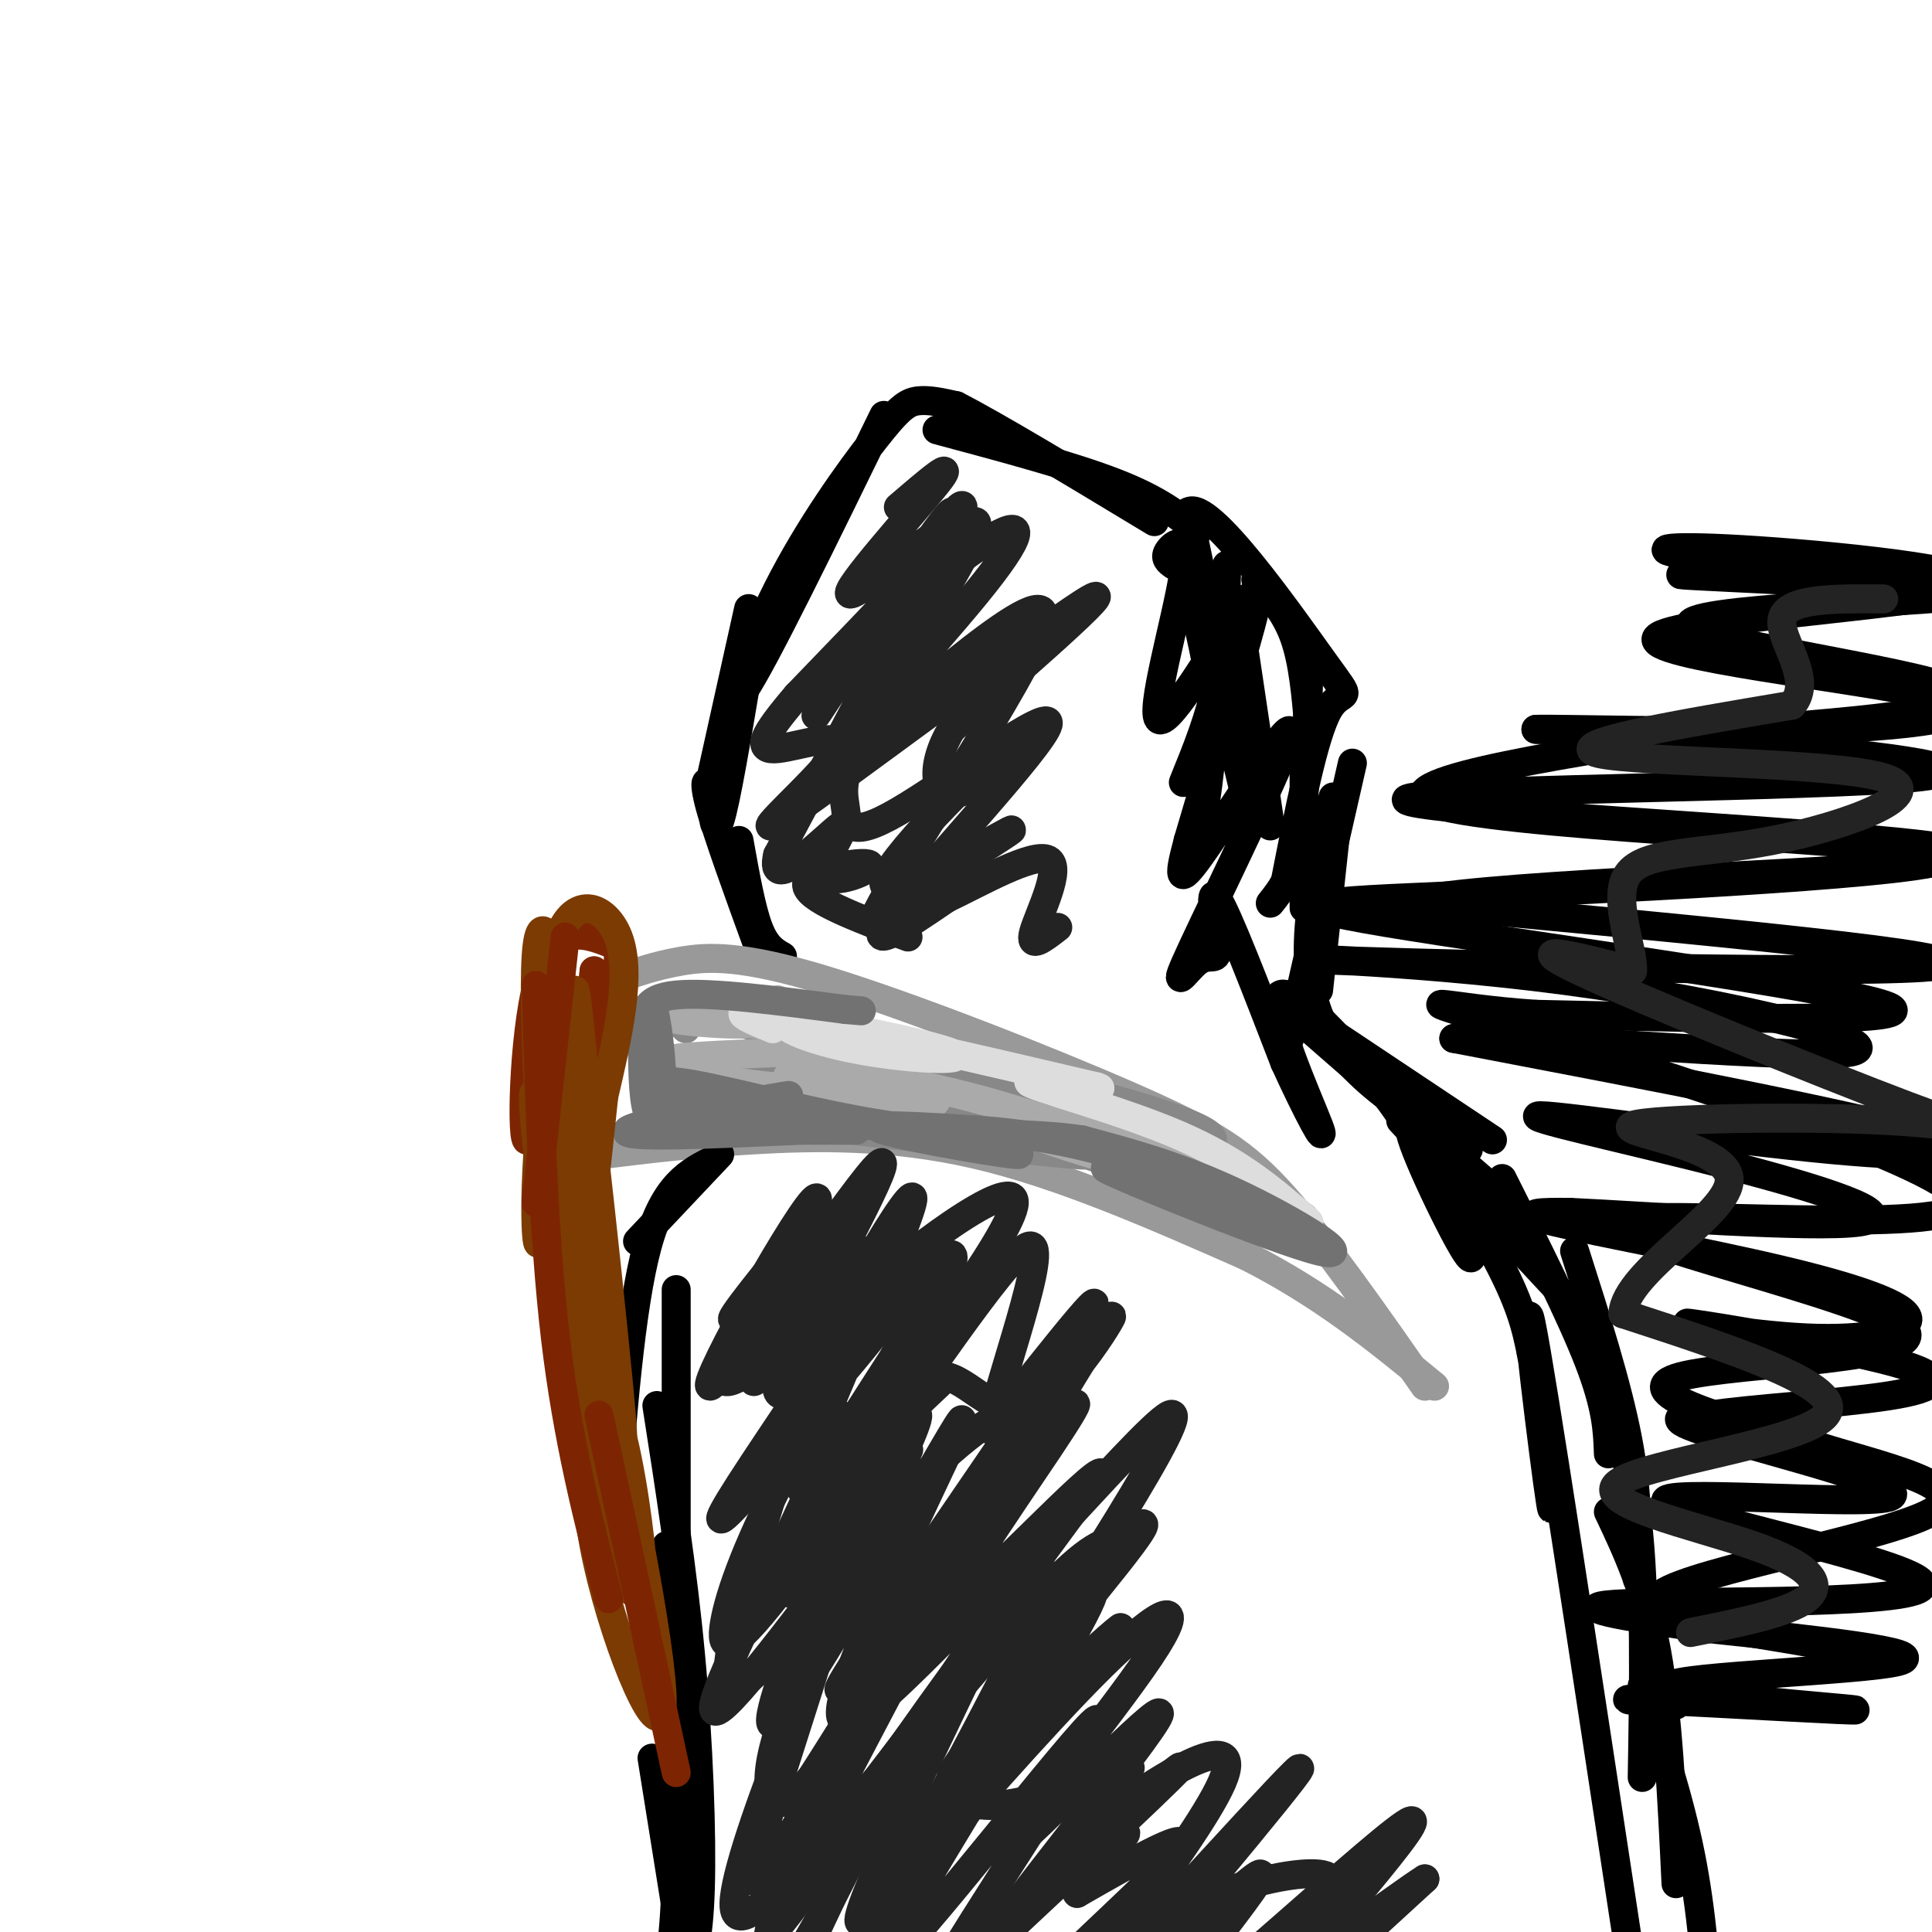 <svg viewBox='0 0 400 400' version='1.1' xmlns='http://www.w3.org/2000/svg' xmlns:xlink='http://www.w3.org/1999/xlink'><g fill='none' stroke='#000000' stroke-width='6' stroke-linecap='round' stroke-linejoin='round'><path d='M183,86c-12.502,25.595 -25.005,51.190 -29,57c-3.995,5.810 0.517,-8.164 7,-21c6.483,-12.836 14.938,-24.533 20,-31c5.062,-6.467 6.732,-7.705 9,-8c2.268,-0.295 5.134,0.352 8,1'/><path d='M198,84c8.167,4.167 24.583,14.083 41,24'/><path d='M194,89c14.000,3.750 28.000,7.500 37,11c9.000,3.500 13.000,6.750 17,10'/><path d='M155,126c0.000,0.000 -8.000,36.000 -8,36'/><path d='M155,138c-2.369,14.119 -4.738,28.238 -6,32c-1.262,3.762 -1.417,-2.833 -2,-6c-0.583,-3.167 -1.595,-2.905 0,3c1.595,5.905 5.798,17.452 10,29'/><path d='M153,174c1.250,7.000 2.500,14.000 4,18c1.500,4.000 3.250,5.000 5,6'/><path d='M254,117c-0.250,8.250 -0.500,16.500 -2,24c-1.500,7.500 -4.250,14.250 -7,21'/><path d='M248,129c1.500,6.583 3.000,13.167 3,21c0.000,7.833 -1.500,16.917 -3,26'/><path d='M248,123c5.667,24.417 11.333,48.833 11,46c-0.333,-2.833 -6.667,-32.917 -13,-63'/><path d='M246,106c4.155,-2.905 21.042,21.333 28,31c6.958,9.667 3.988,4.762 1,10c-2.988,5.238 -5.994,20.619 -9,36'/><path d='M271,138c-0.333,13.417 -0.667,26.833 -2,35c-1.333,8.167 -3.667,11.083 -6,14'/><path d='M270,158c0.000,0.000 0.000,30.000 0,30'/></g>
<g fill='none' stroke='#999999' stroke-width='6' stroke-linecap='round' stroke-linejoin='round'><path d='M127,203c4.220,-1.522 8.440,-3.043 14,-4c5.560,-0.957 12.459,-1.349 30,4c17.541,5.349 45.722,16.440 63,24c17.278,7.560 23.651,11.589 32,21c8.349,9.411 18.675,24.206 29,39'/><path d='M125,239c9.222,-1.133 18.444,-2.267 31,-3c12.556,-0.733 28.444,-1.067 46,3c17.556,4.067 36.778,12.533 56,21'/><path d='M258,260c15.833,8.000 27.417,17.500 39,27'/></g>
<g fill='none' stroke='#7D2502' stroke-width='6' stroke-linecap='round' stroke-linejoin='round'><path d='M116,197c-2.933,20.244 -5.867,40.489 -7,39c-1.133,-1.489 -0.467,-24.711 3,-35c3.467,-10.289 9.733,-7.644 16,-5'/><path d='M128,196c0.578,10.733 -5.978,40.067 -8,44c-2.022,3.933 0.489,-17.533 3,-39'/><path d='M123,201c0.500,-0.167 0.250,18.917 0,38'/></g>
<g fill='none' stroke='#000000' stroke-width='6' stroke-linecap='round' stroke-linejoin='round'><path d='M277,168c0.000,0.000 -4.000,37.000 -4,37'/><path d='M280,158c0.000,0.000 -13.000,57.000 -13,57'/><path d='M276,165c-3.833,16.417 -7.667,32.833 -3,45c4.667,12.167 17.833,20.083 31,28'/><path d='M270,210c0.000,0.000 39.000,26.000 39,26'/><path d='M270,212c0.000,0.000 47.000,41.000 47,41'/><path d='M290,232c0.000,0.000 40.000,43.000 40,43'/><path d='M311,244c7.167,14.250 14.333,28.500 18,38c3.667,9.500 3.833,14.250 4,19'/><path d='M326,259c4.417,13.833 8.833,27.667 11,39c2.167,11.333 2.083,20.167 2,29'/><path d='M330,283c3.667,8.917 7.333,17.833 9,32c1.667,14.167 1.333,33.583 1,53'/><path d='M333,313c3.833,8.083 7.667,16.167 10,29c2.333,12.833 3.167,30.417 4,48'/><path d='M340,349c3.833,11.667 7.667,23.333 10,35c2.333,11.667 3.167,23.333 4,35'/><path d='M149,239c0.000,0.000 -17.000,18.000 -17,18'/><path d='M148,240c-5.250,2.583 -10.500,5.167 -14,18c-3.500,12.833 -5.250,35.917 -7,59'/><path d='M140,267c0.000,0.000 0.000,103.000 0,103'/><path d='M136,291c2.667,17.022 5.333,34.044 7,52c1.667,17.956 2.333,36.844 2,48c-0.333,11.156 -1.667,14.578 -3,18'/><path d='M138,320c1.083,25.167 2.167,50.333 2,66c-0.167,15.667 -1.583,21.833 -3,28'/><path d='M135,364c0.000,0.000 8.000,50.000 8,50'/><path d='M347,353c-7.925,-0.772 -15.850,-1.544 -4,-1c11.850,0.544 43.475,2.404 41,2c-2.475,-0.404 -39.051,-3.070 -38,-5c1.051,-1.930 39.729,-3.123 47,-5c7.271,-1.877 -16.864,-4.439 -41,-7'/><path d='M352,337c-14.545,-2.259 -30.408,-4.405 -15,-5c15.408,-0.595 62.087,0.363 61,-4c-1.087,-4.363 -49.941,-14.046 -53,-17c-3.059,-2.954 39.676,0.820 46,-1c6.324,-1.820 -23.765,-9.234 -36,-13c-12.235,-3.766 -6.618,-3.883 -1,-4'/><path d='M354,293c7.406,-1.245 26.422,-2.359 37,-4c10.578,-1.641 12.720,-3.809 1,-7c-11.720,-3.191 -37.301,-7.405 -42,-8c-4.699,-0.595 11.484,2.429 24,3c12.516,0.571 21.365,-1.311 21,-4c-0.365,-2.689 -9.944,-6.186 -26,-10c-16.056,-3.814 -38.587,-7.947 -47,-10c-8.413,-2.053 -2.706,-2.027 3,-2'/><path d='M325,251c14.918,0.680 50.714,3.380 60,2c9.286,-1.380 -7.937,-6.839 -28,-12c-20.063,-5.161 -42.965,-10.022 -38,-10c4.965,0.022 37.798,4.929 60,7c22.202,2.071 33.772,1.306 19,-3c-14.772,-4.306 -55.886,-12.153 -97,-20'/><path d='M301,215c5.556,-1.585 67.944,4.454 81,3c13.056,-1.454 -23.222,-10.400 -58,-15c-34.778,-4.600 -68.056,-4.854 -43,-4c25.056,0.854 108.444,2.815 120,1c11.556,-1.815 -48.722,-7.408 -109,-13'/><path d='M292,187c7.291,-3.502 80.019,-5.757 105,-8c24.981,-2.243 2.216,-4.474 -33,-7c-35.216,-2.526 -82.883,-5.347 -71,-7c11.883,-1.653 83.315,-2.137 103,-4c19.685,-1.863 -12.376,-5.104 -34,-7c-21.624,-1.896 -32.812,-2.448 -44,-3'/><path d='M318,151c3.626,-0.200 34.689,0.799 58,0c23.311,-0.799 38.868,-3.398 24,-7c-14.868,-3.602 -60.161,-8.208 -57,-12c3.161,-3.792 54.775,-6.769 64,-10c9.225,-3.231 -23.939,-6.716 -43,-8c-19.061,-1.284 -24.017,-0.367 -14,1c10.017,1.367 35.009,3.183 60,5'/><path d='M410,120c-9.472,0.350 -63.151,-1.276 -62,-1c1.151,0.276 57.133,2.456 58,4c0.867,1.544 -53.382,2.454 -56,6c-2.618,3.546 46.395,9.727 55,14c8.605,4.273 -23.197,6.636 -55,9'/><path d='M350,152c-27.552,4.306 -68.931,10.570 -51,15c17.931,4.430 95.172,7.024 103,10c7.828,2.976 -53.757,6.334 -91,8c-37.243,1.666 -50.142,1.641 -24,6c26.142,4.359 91.326,13.103 103,17c11.674,3.897 -30.163,2.949 -72,2'/><path d='M318,210c-19.098,-1.218 -30.843,-5.264 -4,3c26.843,8.264 92.273,28.839 92,36c-0.273,7.161 -66.248,0.909 -71,4c-4.752,3.091 51.721,15.524 59,22c7.279,6.476 -34.634,6.993 -46,10c-11.366,3.007 7.817,8.503 27,14'/><path d='M375,299c13.702,4.453 34.456,8.585 25,14c-9.456,5.415 -49.123,12.112 -56,17c-6.877,4.888 19.035,7.968 30,10c10.965,2.032 6.982,3.016 3,4'/><path d='M260,120c3.083,3.417 6.167,6.833 8,12c1.833,5.167 2.417,12.083 3,19'/><path d='M256,124c0.000,0.000 7.000,47.000 7,47'/><path d='M243,117c-1.045,-0.740 -2.090,-1.479 -1,-3c1.090,-1.521 4.314,-3.822 3,5c-1.314,8.822 -7.167,28.767 -5,30c2.167,1.233 12.353,-16.245 17,-23c4.647,-6.755 3.756,-2.787 1,7c-2.756,9.787 -7.378,25.394 -12,41'/><path d='M246,174c-2.306,8.669 -2.072,9.842 4,1c6.072,-8.842 17.981,-27.699 17,-23c-0.981,4.699 -14.851,32.955 -20,44c-5.149,11.045 -1.576,4.878 1,3c2.576,-1.878 4.155,0.533 4,-3c-0.155,-3.533 -2.044,-13.009 0,-10c2.044,3.009 8.022,18.505 14,34'/><path d='M266,220c4.605,10.148 9.117,18.519 7,13c-2.117,-5.519 -10.863,-24.927 -8,-27c2.863,-2.073 17.336,13.190 27,28c9.664,14.810 14.518,29.165 12,26c-2.518,-3.165 -12.409,-23.852 -12,-26c0.409,-2.148 11.117,14.243 17,25c5.883,10.757 6.942,15.878 8,21'/><path d='M317,280c2.619,13.988 5.167,38.458 4,31c-1.167,-7.458 -6.048,-46.845 -4,-37c2.048,9.845 11.024,68.923 20,128'/></g>
<g fill='none' stroke='#888888' stroke-width='6' stroke-linecap='round' stroke-linejoin='round'><path d='M142,213c-2.333,-2.089 -4.667,-4.178 7,-2c11.667,2.178 37.333,8.622 47,11c9.667,2.378 3.333,0.689 -3,-1'/><path d='M193,221c-6.087,-0.253 -19.804,-0.385 -21,-1c-1.196,-0.615 10.130,-1.715 28,1c17.870,2.715 42.285,9.243 49,13c6.715,3.757 -4.269,4.742 -15,2c-10.731,-2.742 -21.209,-9.212 -18,-9c3.209,0.212 20.104,7.106 37,14'/><path d='M253,241c0.405,-0.176 -17.082,-7.615 -36,-13c-18.918,-5.385 -39.268,-8.716 -57,-9c-17.732,-0.284 -32.846,2.481 -23,4c9.846,1.519 44.651,1.794 53,3c8.349,1.206 -9.757,3.345 -23,4c-13.243,0.655 -21.621,-0.172 -30,-1'/><path d='M137,229c16.311,2.408 72.088,8.929 85,10c12.912,1.071 -17.040,-3.307 -29,-6c-11.960,-2.693 -5.927,-3.701 -8,-6c-2.073,-2.299 -12.250,-5.888 5,0c17.250,5.888 61.929,21.254 77,27c15.071,5.746 0.536,1.873 -14,-2'/><path d='M253,252c-5.467,-2.133 -12.133,-6.467 -14,-8c-1.867,-1.533 1.067,-0.267 4,1'/></g>
<g fill='none' stroke='#AAAAAA' stroke-width='6' stroke-linecap='round' stroke-linejoin='round'><path d='M161,207c-0.072,2.362 -0.144,4.724 -7,5c-6.856,0.276 -20.498,-1.534 -11,-1c9.498,0.534 42.134,3.413 42,5c-0.134,1.587 -33.038,1.882 -44,3c-10.962,1.118 0.019,3.059 11,5'/><path d='M152,224c12.060,1.731 36.710,3.557 41,4c4.290,0.443 -11.782,-0.497 -21,-2c-9.218,-1.503 -11.583,-3.569 -6,-4c5.583,-0.431 19.115,0.774 38,6c18.885,5.226 43.124,14.473 44,16c0.876,1.527 -21.610,-4.666 -31,-8c-9.390,-3.334 -5.683,-3.810 -3,-4c2.683,-0.190 4.341,-0.095 6,0'/><path d='M220,232c6.711,1.511 20.489,5.289 30,9c9.511,3.711 14.756,7.356 20,11'/></g>
<g fill='none' stroke='#DDDDDD' stroke-width='6' stroke-linecap='round' stroke-linejoin='round'><path d='M160,213c-5.195,-2.144 -10.389,-4.287 -1,-3c9.389,1.287 33.362,6.005 38,8c4.638,1.995 -10.059,1.268 -21,-1c-10.941,-2.268 -18.126,-6.077 -9,-5c9.126,1.077 34.563,7.038 60,13'/><path d='M227,225c4.595,1.345 -13.917,-1.792 -14,-1c-0.083,0.792 18.262,5.512 31,11c12.738,5.488 19.869,11.744 27,18'/></g>
<g fill='none' stroke='#727272' stroke-width='6' stroke-linecap='round' stroke-linejoin='round'><path d='M136,226c1.786,1.702 3.571,3.405 11,3c7.429,-0.405 20.500,-2.917 15,-2c-5.500,0.917 -29.571,5.262 -32,7c-2.429,1.738 16.786,0.869 36,0'/><path d='M166,234c9.584,0.008 15.544,0.029 8,0c-7.544,-0.029 -28.593,-0.107 -32,-1c-3.407,-0.893 10.829,-2.600 29,-1c18.171,1.600 40.277,6.508 40,7c-0.277,0.492 -22.936,-3.431 -28,-5c-5.064,-1.569 7.468,-0.785 20,0'/><path d='M203,234c8.691,0.670 20.420,2.345 34,7c13.580,4.655 29.012,12.289 23,11c-6.012,-1.289 -33.467,-11.500 -31,-10c2.467,1.500 34.857,14.712 44,17c9.143,2.288 -4.959,-6.346 -17,-12c-12.041,-5.654 -22.020,-8.327 -32,-11'/><path d='M224,236c-11.391,-1.756 -23.867,-0.647 -40,-3c-16.133,-2.353 -35.922,-8.167 -44,-9c-8.078,-0.833 -4.444,3.314 -4,3c0.444,-0.314 -2.302,-5.090 -3,-9c-0.698,-3.910 0.651,-6.955 2,-10'/><path d='M135,208c0.928,2.085 2.249,12.296 2,18c-0.249,5.704 -2.067,6.900 -3,4c-0.933,-2.900 -0.982,-9.896 -1,-15c-0.018,-5.104 -0.005,-8.315 7,-9c7.005,-0.685 21.003,1.158 35,3'/><path d='M175,209c5.833,0.500 2.917,0.250 0,0'/></g>
<g fill='none' stroke='#7C3B02' stroke-width='6' stroke-linecap='round' stroke-linejoin='round'><path d='M115,198c-1.825,18.187 -3.649,36.373 -4,48c-0.351,11.627 0.772,16.694 1,4c0.228,-12.694 -0.439,-43.148 1,-41c1.439,2.148 4.982,36.900 6,54c1.018,17.100 -0.491,16.550 -2,16'/><path d='M117,279c-2.692,-14.574 -8.423,-59.010 -6,-52c2.423,7.010 12.998,65.464 14,76c1.002,10.536 -7.571,-26.847 -11,-46c-3.429,-19.153 -1.715,-20.077 0,-21'/><path d='M114,236c3.750,18.369 13.125,74.792 13,71c-0.125,-3.792 -9.750,-67.798 -12,-84c-2.250,-16.202 2.875,15.399 8,47'/><path d='M123,270c2.491,19.750 4.719,45.624 3,26c-1.719,-19.624 -7.386,-84.745 -7,-88c0.386,-3.255 6.825,55.356 9,78c2.175,22.644 0.088,9.322 -2,-4'/><path d='M126,282c-2.054,-22.520 -6.190,-76.820 -7,-77c-0.810,-0.180 1.705,53.759 5,86c3.295,32.241 7.370,42.783 7,37c-0.370,-5.783 -5.185,-27.892 -10,-50'/><path d='M121,278c-1.311,-9.583 0.412,-8.541 5,11c4.588,19.541 12.042,57.581 11,65c-1.042,7.419 -10.578,-15.785 -14,-34c-3.422,-18.215 -0.729,-31.443 2,-31c2.729,0.443 5.494,14.555 7,26c1.506,11.445 1.753,20.222 2,29'/><path d='M134,344c1.220,9.085 3.271,17.296 2,5c-1.271,-12.296 -5.866,-45.099 -10,-64c-4.134,-18.901 -7.809,-23.901 -8,-25c-0.191,-1.099 3.102,1.704 6,16c2.898,14.296 5.399,40.085 4,42c-1.399,1.915 -6.700,-20.042 -12,-42'/><path d='M116,276c-3.388,-24.503 -5.858,-64.762 -5,-78c0.858,-13.238 5.044,0.544 6,17c0.956,16.456 -1.320,35.584 -1,53c0.320,17.416 3.234,33.119 4,34c0.766,0.881 -0.617,-13.059 -2,-27'/><path d='M118,275c-2.083,-20.107 -6.292,-56.875 -4,-74c2.292,-17.125 11.083,-14.607 14,-7c2.917,7.607 -0.042,20.304 -3,33'/><path d='M125,227c-1.333,13.000 -3.167,29.000 -5,45'/></g>
<g fill='none' stroke='#7D2502' stroke-width='6' stroke-linecap='round' stroke-linejoin='round'><path d='M117,194c0.000,0.000 -6.000,55.000 -6,55'/><path d='M111,204c0.750,25.917 1.500,51.833 4,73c2.500,21.167 6.750,37.583 11,54'/><path d='M124,293c0.000,0.000 16.000,74.000 16,74'/></g>
<g fill='none' stroke='#232323' stroke-width='6' stroke-linecap='round' stroke-linejoin='round'><path d='M186,105c6.268,-5.375 12.536,-10.750 8,-5c-4.536,5.750 -19.875,22.625 -18,23c1.875,0.375 20.964,-15.750 22,-15c1.036,0.750 -15.982,18.375 -33,36'/><path d='M165,144c-7.185,8.421 -8.649,11.475 -4,11c4.649,-0.475 15.411,-4.478 12,1c-3.411,5.478 -20.995,20.436 -10,13c10.995,-7.436 50.570,-37.268 61,-44c10.430,-6.732 -8.285,9.634 -27,26'/><path d='M197,151c-4.888,8.107 -3.608,15.374 2,13c5.608,-2.374 15.544,-14.389 10,-10c-5.544,4.389 -26.570,25.182 -26,29c0.570,3.818 22.734,-9.338 26,-11c3.266,-1.662 -12.367,8.169 -28,18'/><path d='M181,190c6.403,-13.632 36.409,-56.714 35,-63c-1.409,-6.286 -34.233,24.222 -40,28c-5.767,3.778 15.524,-19.175 26,-32c10.476,-12.825 10.136,-15.521 4,-12c-6.136,3.521 -18.068,13.261 -30,23'/><path d='M176,134c2.424,-4.410 23.482,-26.935 26,-26c2.518,0.935 -13.506,25.330 -21,39c-7.494,13.670 -6.458,16.616 -6,20c0.458,3.384 0.339,7.206 11,1c10.661,-6.206 32.101,-22.440 31,-18c-1.101,4.440 -24.743,29.554 -32,39c-7.257,9.446 1.872,3.223 11,-3'/><path d='M196,186c6.690,-3.179 17.917,-9.625 21,-8c3.083,1.625 -1.976,11.321 -3,15c-1.024,3.679 1.988,1.339 5,-1'/><path d='M160,262c3.780,-4.665 7.560,-9.329 4,-5c-3.560,4.329 -14.459,17.652 -12,16c2.459,-1.652 18.278,-18.278 20,-20c1.722,-1.722 -10.652,11.459 -17,20c-6.348,8.541 -6.671,12.440 -5,13c1.671,0.560 5.335,-2.220 9,-5'/><path d='M159,281c7.742,-7.027 22.599,-22.094 22,-18c-0.599,4.094 -16.652,27.348 -25,40c-8.348,12.652 -8.990,14.700 -2,7c6.990,-7.700 21.613,-25.150 19,-15c-2.613,10.150 -22.461,47.900 -25,57c-2.539,9.100 12.230,-10.450 27,-30'/><path d='M175,322c-1.745,13.239 -19.609,61.338 -19,67c0.609,5.662 19.689,-31.111 19,-27c-0.689,4.111 -21.147,49.107 -24,60c-2.853,10.893 11.899,-12.316 20,-27c8.101,-14.684 9.550,-20.842 11,-27'/><path d='M182,368c-6.703,6.437 -28.959,36.029 -30,27c-1.041,-9.029 19.133,-56.678 29,-79c9.867,-22.322 9.426,-19.318 0,-4c-9.426,15.318 -27.836,42.948 -30,36c-2.164,-6.948 11.918,-48.474 26,-90'/><path d='M177,258c-2.042,-4.415 -20.147,29.546 -21,28c-0.853,-1.546 15.544,-38.600 13,-38c-2.544,0.600 -24.031,38.854 -22,39c2.031,0.146 27.580,-37.815 34,-45c6.420,-7.185 -6.290,16.408 -19,40'/><path d='M162,282c-2.834,8.354 -0.420,9.238 7,1c7.420,-8.238 19.847,-25.600 19,-23c-0.847,2.600 -14.969,25.161 -24,42c-9.031,16.839 -12.970,27.957 -14,34c-1.030,6.043 0.851,7.012 11,-6c10.149,-13.012 28.566,-40.003 29,-37c0.434,3.003 -17.114,36.001 -25,55c-7.886,18.999 -6.110,24.000 -4,25c2.110,1.000 4.555,-2.000 7,-5'/><path d='M168,368c11.206,-17.375 35.719,-58.312 34,-53c-1.719,5.312 -29.672,56.874 -39,76c-9.328,19.126 -0.033,5.815 12,-11c12.033,-16.815 26.803,-37.136 31,-44c4.197,-6.864 -2.178,-0.271 -13,18c-10.822,18.271 -26.092,48.220 -29,58c-2.908,9.780 6.546,-0.610 16,-11'/><path d='M180,401c9.190,-12.423 24.166,-37.982 19,-30c-5.166,7.982 -30.476,49.503 -30,49c0.476,-0.503 26.736,-43.032 40,-65c13.264,-21.968 13.533,-23.376 3,-7c-10.533,16.376 -31.866,50.536 -34,50c-2.134,-0.536 14.933,-35.768 32,-71'/><path d='M210,327c-5.481,0.423 -35.184,36.981 -36,28c-0.816,-8.981 27.256,-63.500 25,-61c-2.256,2.500 -34.838,62.019 -39,63c-4.162,0.981 20.097,-56.577 29,-79c8.903,-22.423 2.452,-9.712 -4,3'/><path d='M185,281c-6.810,10.444 -21.834,35.054 -19,25c2.834,-10.054 23.527,-54.771 23,-58c-0.527,-3.229 -22.275,35.031 -25,44c-2.725,8.969 13.574,-11.355 22,-22c8.426,-10.645 8.979,-11.613 4,0c-4.979,11.613 -15.489,35.806 -26,60'/><path d='M164,330c9.146,-4.531 45.012,-45.858 44,-34c-1.012,11.858 -38.901,76.901 -43,89c-4.099,12.099 25.592,-28.747 38,-45c12.408,-16.253 7.533,-7.914 9,-9c1.467,-1.086 9.276,-11.596 3,2c-6.276,13.596 -26.638,51.298 -47,89'/><path d='M168,422c1.447,-0.858 28.565,-47.501 44,-72c15.435,-24.499 19.186,-26.852 7,-6c-12.186,20.852 -40.307,64.909 -36,63c4.307,-1.909 41.044,-49.783 44,-51c2.956,-1.217 -27.870,44.224 -34,56c-6.130,11.776 12.435,-10.112 31,-32'/><path d='M224,380c14.346,-11.474 34.711,-24.158 29,-11c-5.711,13.158 -37.499,52.158 -34,50c3.499,-2.158 42.285,-45.474 49,-52c6.715,-6.526 -18.643,23.737 -44,54'/><path d='M224,421c3.864,-1.966 35.524,-33.880 37,-33c1.476,0.880 -27.233,34.556 -21,32c6.233,-2.556 47.409,-41.342 52,-43c4.591,-1.658 -27.403,33.812 -33,42c-5.597,8.188 15.201,-10.906 36,-30'/><path d='M295,389c-4.413,2.644 -33.444,24.253 -40,28c-6.556,3.747 9.365,-10.367 16,-17c6.635,-6.633 3.985,-5.786 4,-7c0.015,-1.214 2.695,-4.488 -2,-5c-4.695,-0.512 -16.763,1.739 -30,8c-13.237,6.261 -27.641,16.532 -25,13c2.641,-3.532 22.326,-20.866 26,-26c3.674,-5.134 -8.663,1.933 -21,9'/><path d='M223,392c0.952,-3.054 13.833,-15.190 9,-12c-4.833,3.190 -27.378,21.705 -24,18c3.378,-3.705 32.679,-29.630 36,-32c3.321,-2.370 -19.340,18.815 -42,40'/><path d='M202,406c4.460,-7.670 36.609,-46.847 38,-51c1.391,-4.153 -27.975,26.716 -31,28c-3.025,1.284 20.292,-27.017 29,-40c8.708,-12.983 2.806,-10.649 -10,2c-12.806,12.649 -32.516,35.614 -33,36c-0.484,0.386 18.258,-21.807 37,-44'/><path d='M232,337c-4.222,2.785 -33.278,31.747 -35,31c-1.722,-0.747 23.889,-31.203 34,-44c10.111,-12.797 4.720,-7.935 1,-6c-3.720,1.935 -5.771,0.944 -17,13c-11.229,12.056 -31.637,37.159 -31,35c0.637,-2.159 22.318,-31.579 44,-61'/><path d='M228,305c-0.997,-1.619 -25.489,24.834 -30,27c-4.511,2.166 10.960,-19.956 19,-32c8.040,-12.044 8.650,-14.012 -5,3c-13.650,17.012 -41.560,53.003 -38,46c3.560,-7.003 38.588,-57.001 49,-73c10.412,-15.999 -3.794,2.000 -18,20'/><path d='M205,296c1.127,-8.421 12.946,-39.472 8,-38c-4.946,1.472 -26.656,35.467 -30,38c-3.344,2.533 11.676,-26.395 14,-34c2.324,-7.605 -8.050,6.113 -12,11c-3.950,4.887 -1.475,0.944 1,-3'/><path d='M186,270c-3.858,1.038 -14.003,5.134 -7,-2c7.003,-7.134 31.155,-25.498 31,-19c-0.155,6.498 -24.616,37.856 -31,48c-6.384,10.144 5.308,-0.928 17,-12'/><path d='M196,285c5.714,1.352 11.498,10.732 20,5c8.502,-5.732 19.722,-26.578 11,-13c-8.722,13.578 -37.387,61.579 -33,63c4.387,1.421 41.825,-43.737 48,-47c6.175,-3.263 -18.912,35.368 -44,74'/><path d='M198,367c-1.333,12.167 17.333,5.583 36,-1'/><path d='M191,125c6.214,-13.381 12.429,-26.762 5,-17c-7.429,9.762 -28.500,42.667 -27,40c1.500,-2.667 25.571,-40.905 28,-42c2.429,-1.095 -16.786,34.952 -36,71'/><path d='M161,177c-2.223,8.978 10.219,-4.078 13,-6c2.781,-1.922 -4.100,7.289 -3,10c1.100,2.711 10.181,-1.078 9,-2c-1.181,-0.922 -12.623,1.022 -13,4c-0.377,2.978 10.312,6.989 21,11'/><path d='M350,338c10.131,-2.029 20.262,-4.057 24,-7c3.738,-2.943 1.085,-6.799 -11,-11c-12.085,-4.201 -33.600,-8.746 -28,-13c5.600,-4.254 38.314,-8.215 43,-14c4.686,-5.785 -18.657,-13.392 -42,-21'/><path d='M336,272c0.463,-8.958 22.622,-20.854 22,-28c-0.622,-7.146 -24.023,-9.542 -20,-11c4.023,-1.458 35.470,-1.978 53,-1c17.530,0.978 21.143,3.456 4,-3c-17.143,-6.456 -55.041,-21.844 -68,-28c-12.959,-6.156 -0.980,-3.078 11,0'/><path d='M338,201c0.315,-4.303 -4.399,-15.062 -1,-20c3.399,-4.938 14.911,-4.056 30,-7c15.089,-2.944 33.755,-9.716 23,-13c-10.755,-3.284 -50.930,-3.081 -59,-5c-8.070,-1.919 15.965,-5.959 40,-10'/><path d='M371,146c4.844,-5.378 -3.044,-13.822 -2,-18c1.044,-4.178 11.022,-4.089 21,-4'/></g>
</svg>